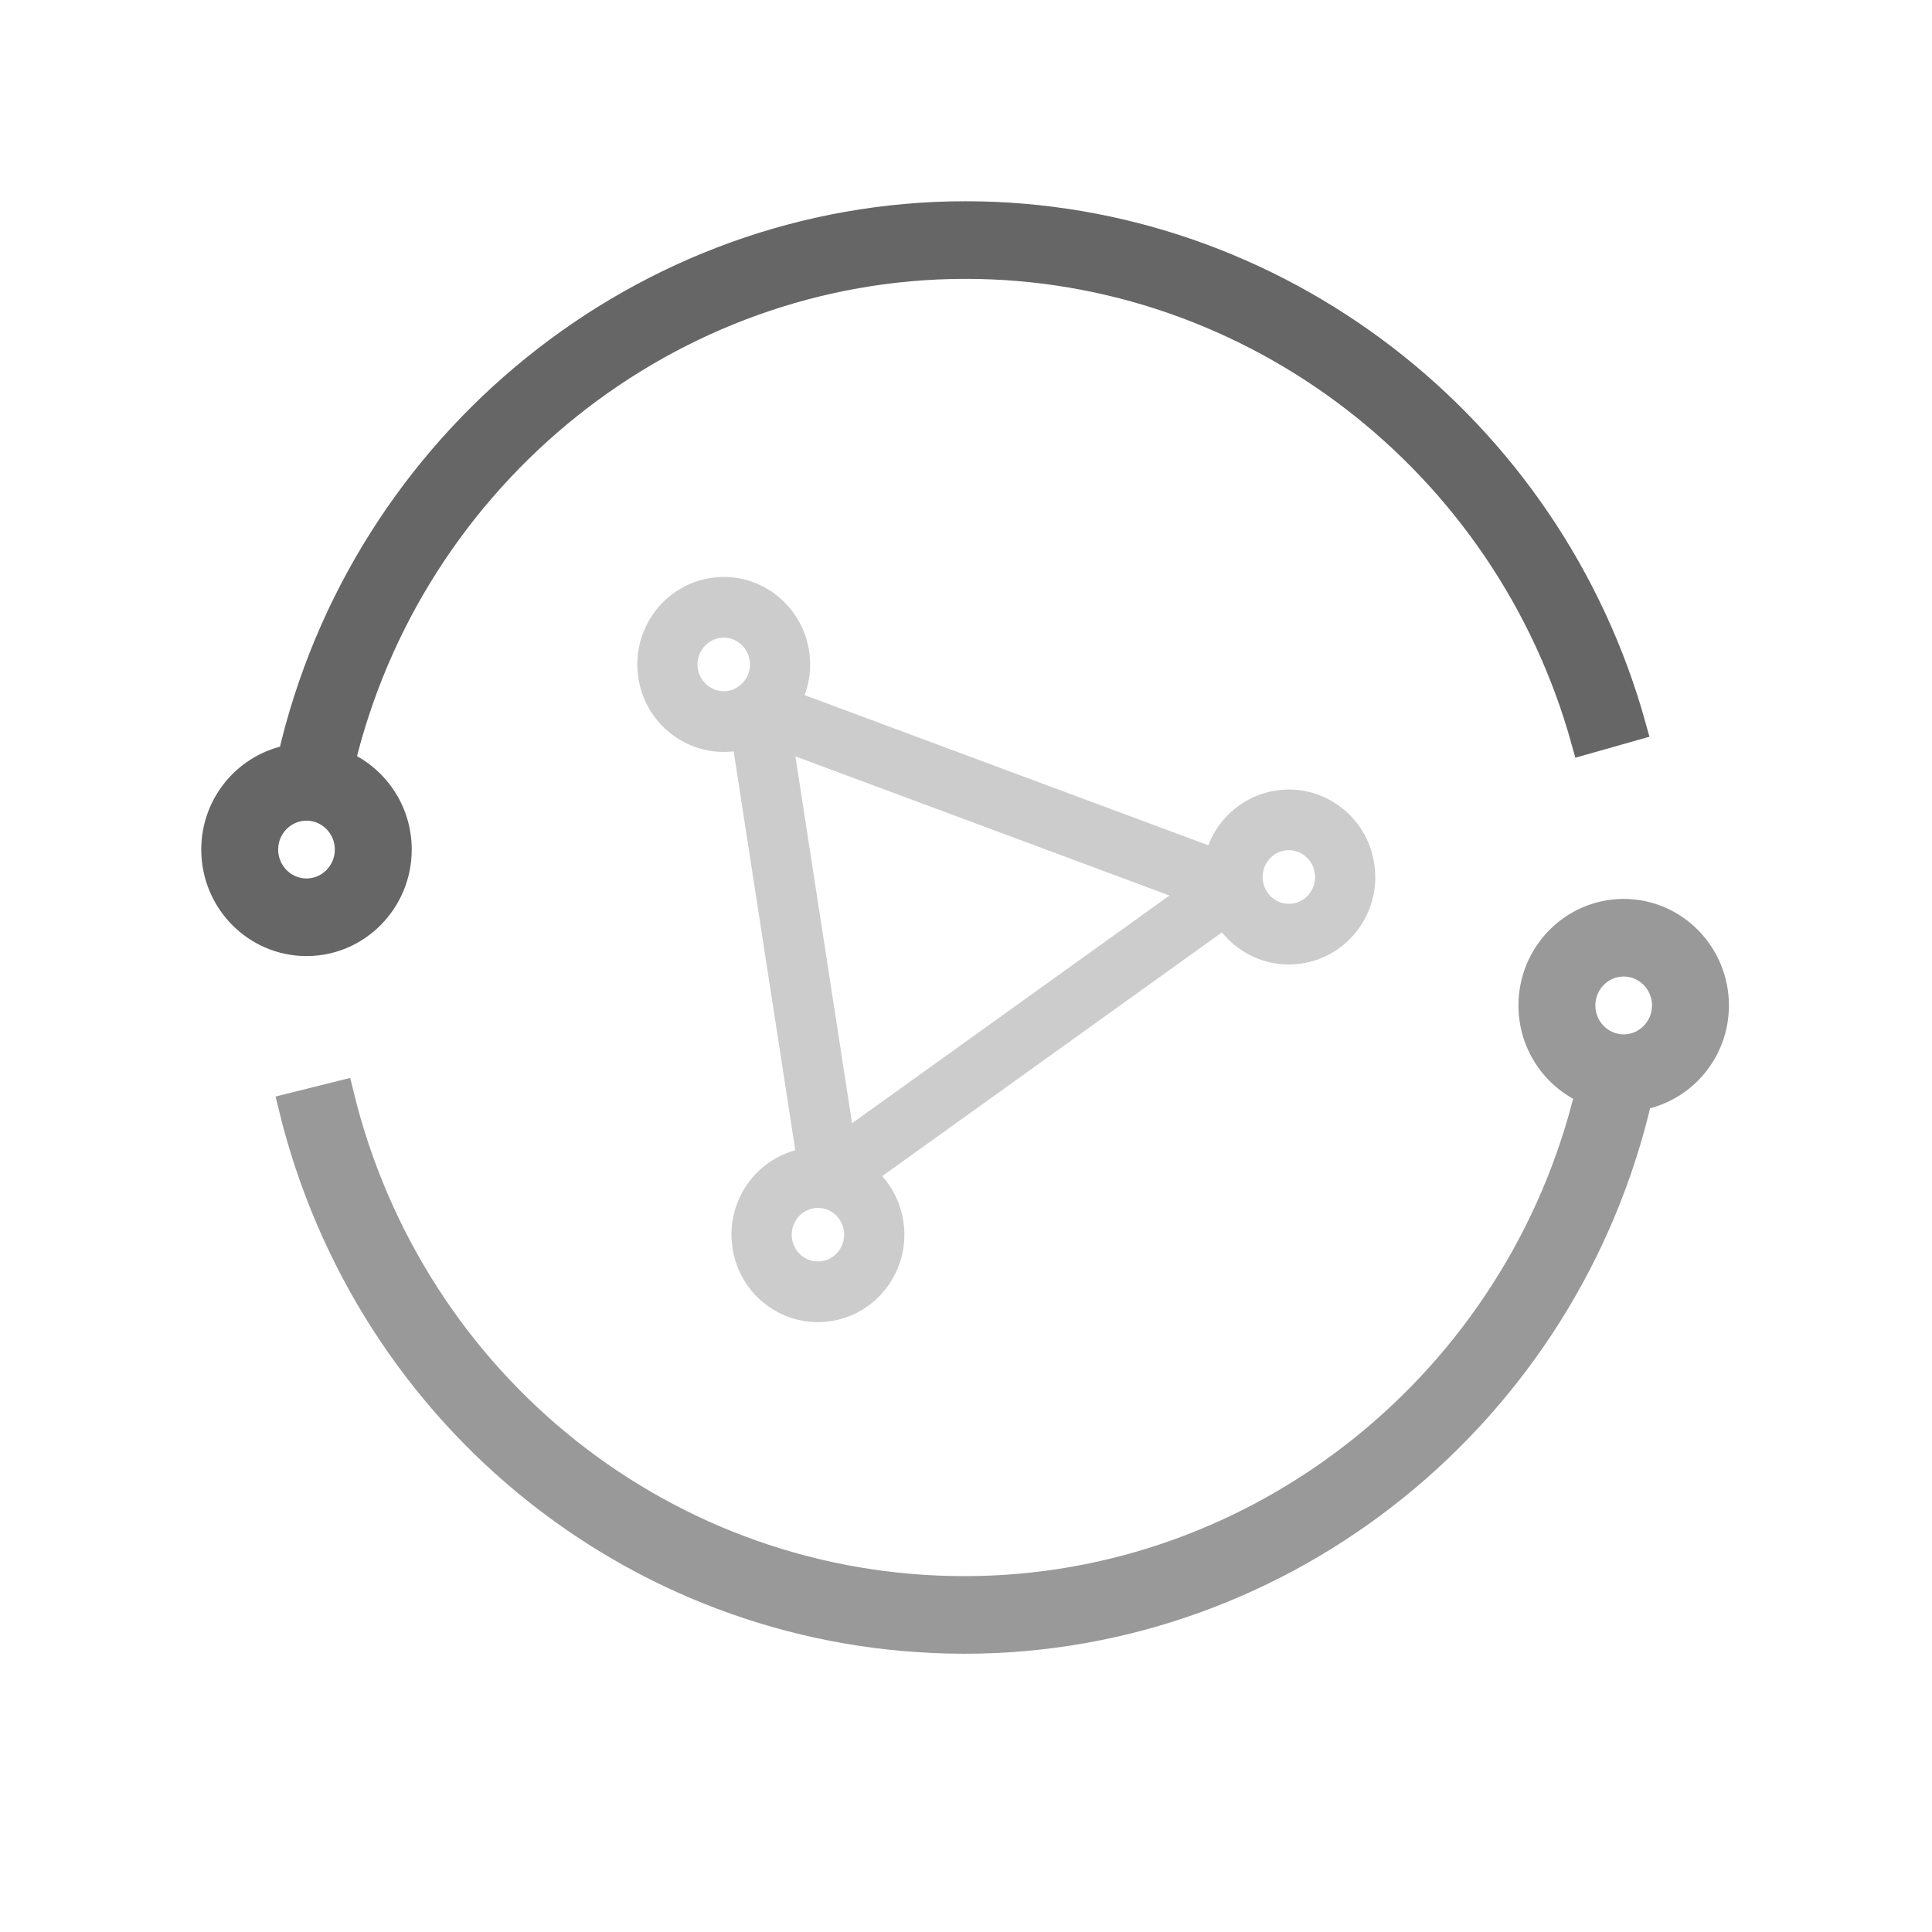 <?xml version="1.0" encoding="UTF-8"?>
<svg width="36px" height="36px" viewBox="0 0 36 36" version="1.1" xmlns="http://www.w3.org/2000/svg" xmlns:xlink="http://www.w3.org/1999/xlink">
    <!-- Generator: Sketch 57 (83077) - https://sketch.com -->
    <title>icon-便捷性</title>
    <desc>Created with Sketch.</desc>
    <g id="icon-便捷性" stroke="none" stroke-width="1" fill="none" fill-rule="evenodd">
        <g id="编组" transform="translate(4, 4)" stroke-width="0.5">
            <path d="M1.711,12.619 C1.282,12.619 0.933,12.265 0.933,11.83 C0.933,11.396 1.282,11.042 1.711,11.042 C2.14,11.042 2.489,11.396 2.489,11.83 C2.489,12.265 2.14,12.619 1.711,12.619 M13.993,-1.687539e-14 C8.005,-1.687539e-14 2.771,4.243 1.424,10.124 C0.617,10.264 -2.16715534e-13,10.973 -2.16715534e-13,11.83 C-2.16715534e-13,12.788 0.767,13.565 1.711,13.565 C2.655,13.565 3.422,12.788 3.422,11.83 C3.422,11.107 2.983,10.487 2.361,10.226 C3.651,4.829 8.476,0.946 13.993,0.946 C19.344,0.946 24.087,4.591 25.528,9.81 L26.428,9.555 C24.874,3.929 19.761,-1.687539e-14 13.993,-1.687539e-14" id="Fill-1" stroke="#666666" fill="#666666"></path>
            <path d="M26.255,15.524 C25.826,15.524 25.477,15.17 25.477,14.735 C25.477,14.3 25.826,13.946 26.255,13.946 C26.684,13.946 27.033,14.3 27.033,14.735 C27.033,15.17 26.684,15.524 26.255,15.524 M27.966,14.735 C27.966,13.778 27.199,13 26.255,13 C25.311,13 24.544,13.778 24.544,14.735 C24.544,15.458 24.983,16.078 25.604,16.338 C24.314,21.739 19.496,25.619 13.973,25.619 C8.445,25.619 3.662,21.823 2.342,16.389 L1.436,16.615 C2.859,22.474 8.015,26.565 13.973,26.565 C19.967,26.565 25.193,22.325 26.54,16.441 C27.347,16.302 27.966,15.593 27.966,14.735" id="Fill-3" stroke="#999999" fill="#999999"></path>
            <path d="M10.509,9.711 L11.692,17.37 L18.319,12.616 L10.509,9.711 Z M11.462,18.237 C11.422,18.237 11.38,18.228 11.342,18.212 C11.243,18.17 11.172,18.078 11.155,17.97 L9.812,9.278 C9.795,9.168 9.837,9.057 9.922,8.986 C10.006,8.915 10.122,8.895 10.226,8.934 L19.088,12.231 C19.197,12.271 19.274,12.369 19.29,12.485 C19.306,12.602 19.256,12.716 19.161,12.785 L11.642,18.179 C11.589,18.217 11.526,18.237 11.462,18.237 L11.462,18.237 Z" id="Fill-5" stroke="#CCCCCC" fill="#CCCCCC"></path>
            <path d="M9.358,7.643 C8.956,7.715 8.688,8.104 8.758,8.511 C8.829,8.918 9.215,9.19 9.614,9.119 C10.015,9.047 10.284,8.657 10.213,8.25 C10.142,7.843 9.757,7.571 9.358,7.643 M9.485,9.761 C8.837,9.761 8.262,9.289 8.146,8.62 C8.016,7.87 8.511,7.154 9.249,7.022 C9.986,6.887 10.695,7.392 10.825,8.141 C10.956,8.89 10.461,9.607 9.722,9.739 C9.643,9.754 9.564,9.761 9.485,9.761" id="Fill-7" stroke="#CCCCCC" fill="#CCCCCC"></path>
            <path d="M19.887,11.604 C19.486,11.676 19.217,12.065 19.288,12.472 C19.359,12.879 19.744,13.152 20.144,13.08 C20.339,13.045 20.508,12.935 20.621,12.772 C20.734,12.608 20.777,12.409 20.743,12.212 C20.709,12.015 20.6,11.843 20.439,11.728 C20.279,11.614 20.083,11.569 19.887,11.604 M20.015,13.722 C19.367,13.722 18.792,13.25 18.675,12.581 C18.545,11.832 19.041,11.115 19.779,10.983 C20.135,10.918 20.498,11 20.796,11.212 C21.094,11.423 21.293,11.74 21.355,12.102 C21.419,12.465 21.339,12.831 21.131,13.133 C20.922,13.436 20.61,13.637 20.252,13.701 C20.172,13.715 20.093,13.722 20.015,13.722" id="Fill-9" stroke="#CCCCCC" fill="#CCCCCC"></path>
            <path d="M11.241,18.257 C11.199,18.257 11.155,18.261 11.113,18.269 C10.918,18.303 10.749,18.413 10.636,18.577 C10.523,18.741 10.479,18.939 10.513,19.137 C10.548,19.334 10.656,19.505 10.817,19.62 C10.979,19.735 11.177,19.779 11.369,19.744 C11.77,19.673 12.039,19.283 11.969,18.876 C11.905,18.514 11.592,18.257 11.241,18.257 M11.238,20.387 C10.961,20.387 10.692,20.301 10.46,20.137 C10.163,19.926 9.964,19.609 9.901,19.246 C9.838,18.883 9.917,18.517 10.126,18.215 C10.335,17.913 10.646,17.712 11.004,17.648 C11.749,17.515 12.451,18.018 12.581,18.767 C12.711,19.517 12.216,20.233 11.477,20.365 C11.397,20.38 11.317,20.387 11.238,20.387" id="Fill-11" stroke="#CCCCCC" fill="#CCCCCC"></path>
        </g>
    </g>
</svg>